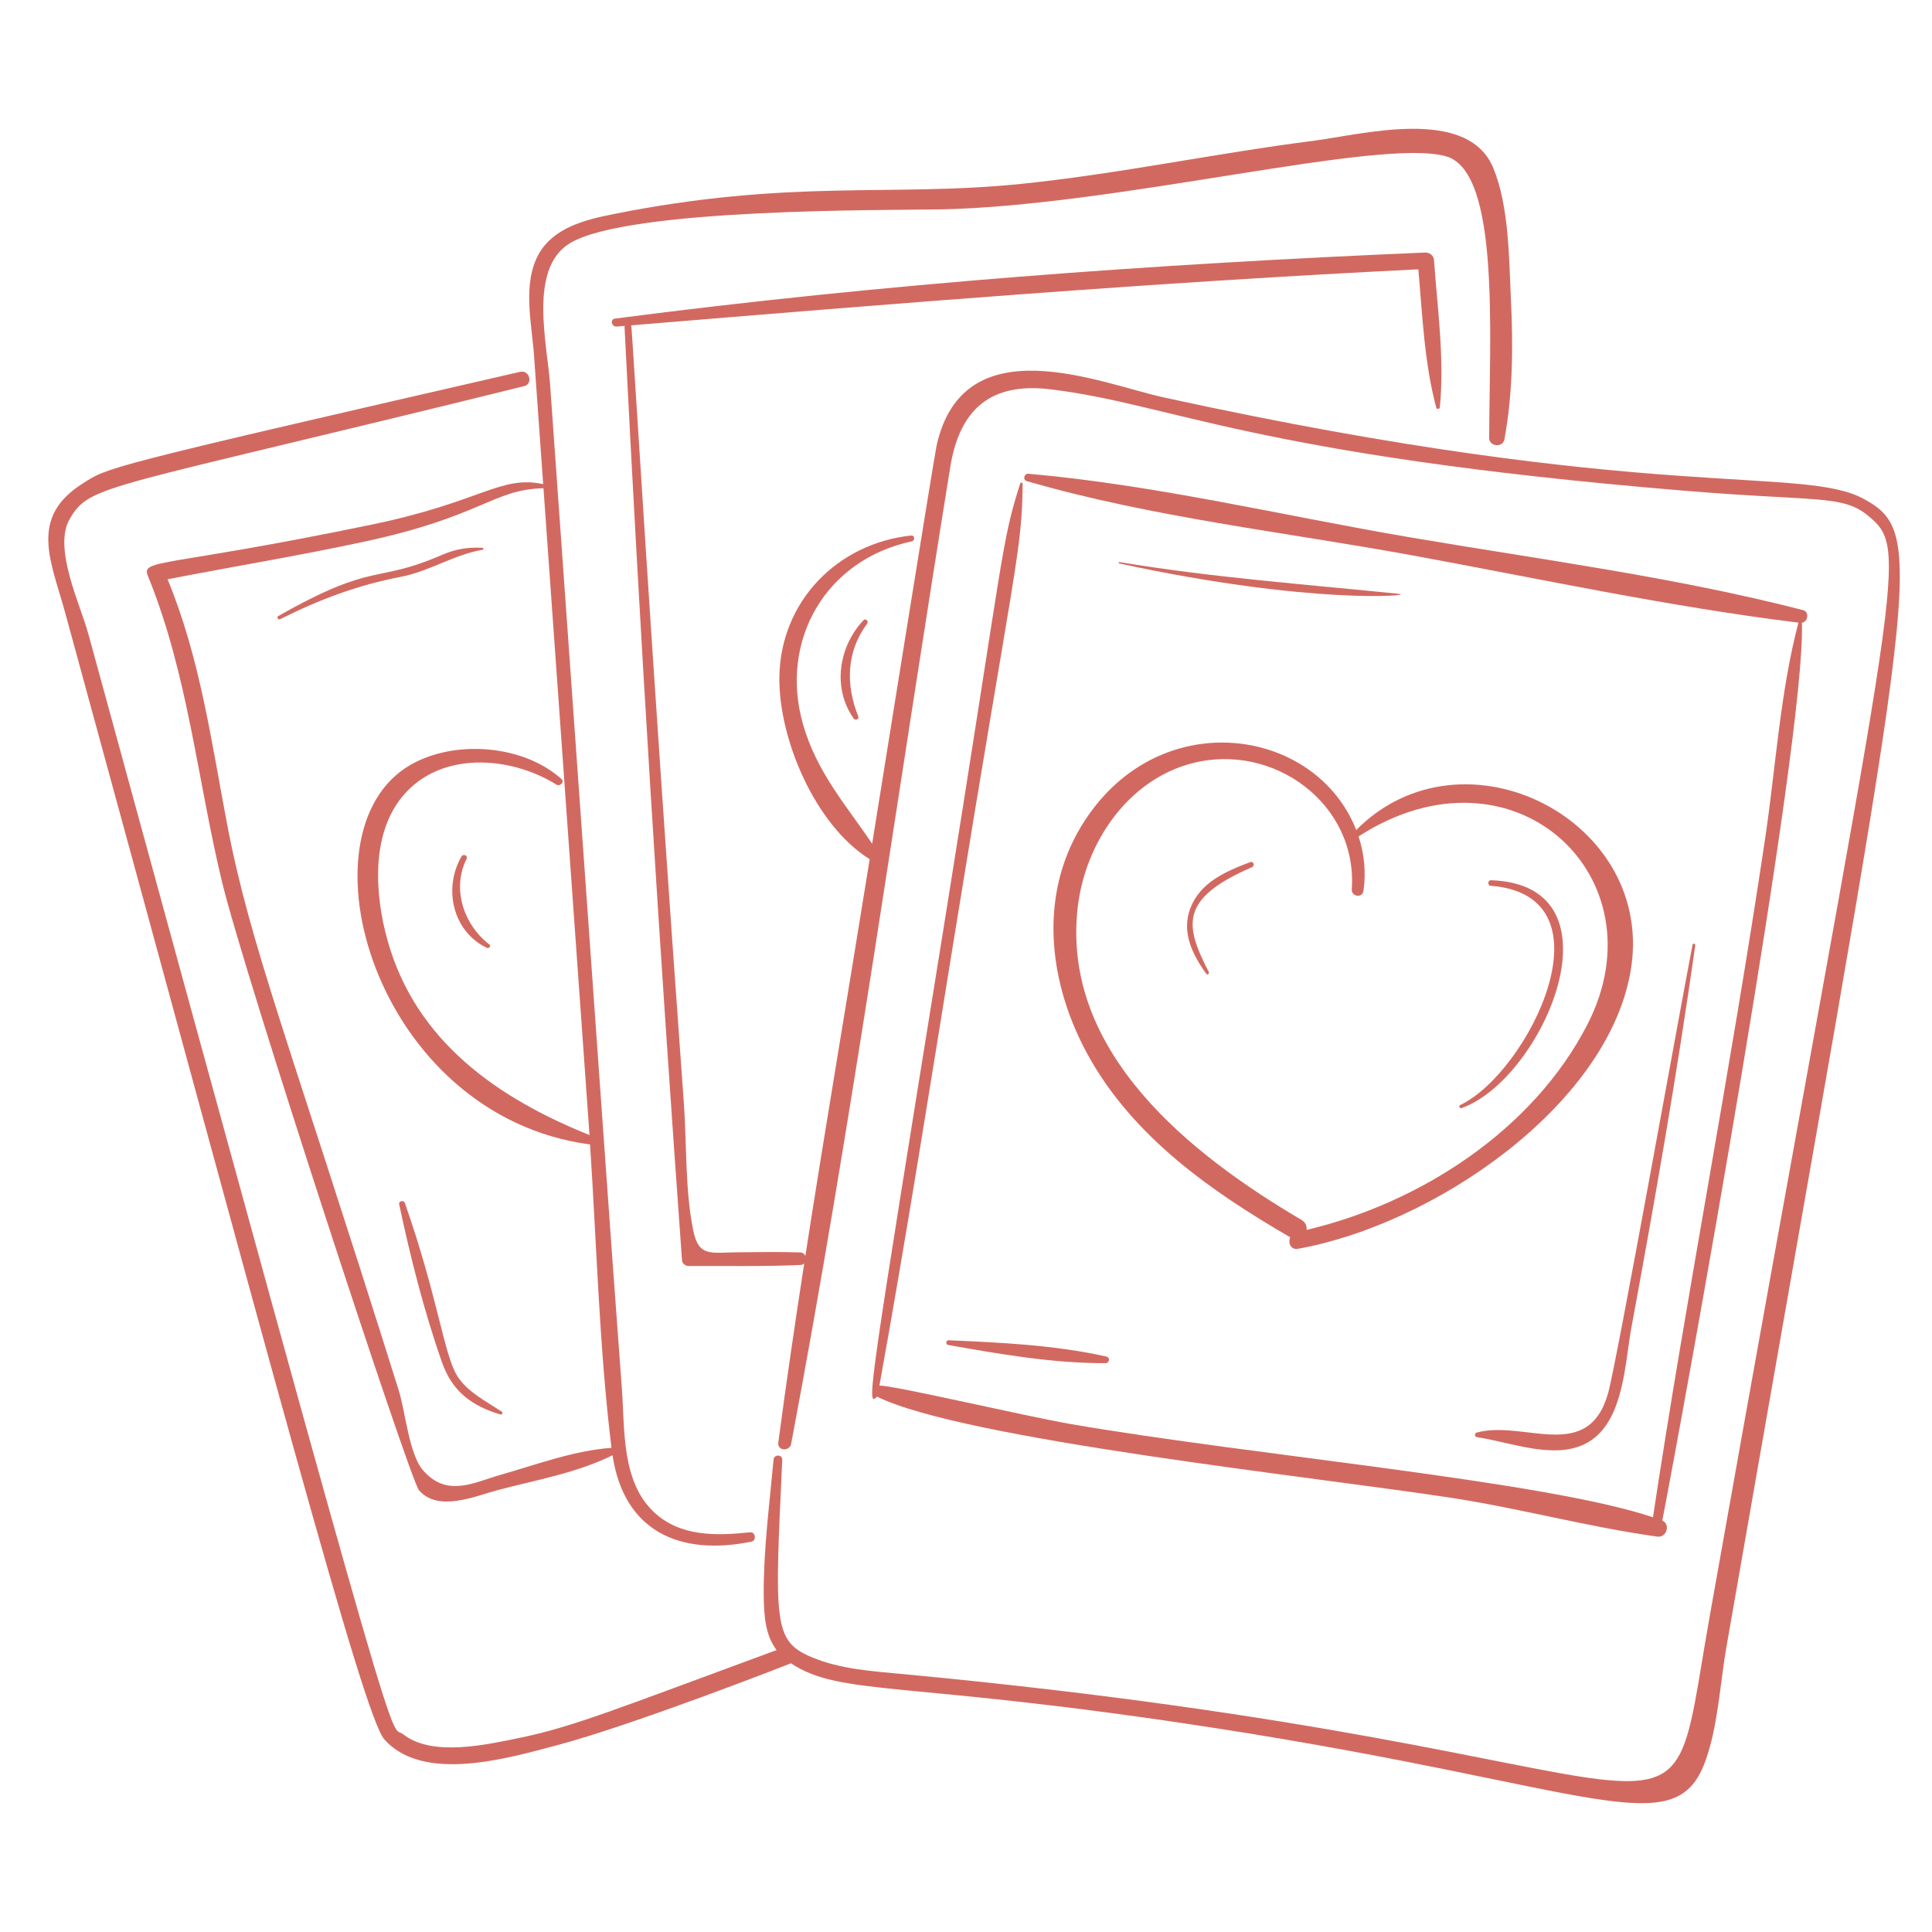 <?xml version="1.0" encoding="UTF-8"?> <svg xmlns="http://www.w3.org/2000/svg" width="120" height="120" viewBox="0 0 120 120" fill="none"><path d="M88.517 15.686C88.79 15.675 89.048 15.868 89.068 16.151C89.284 19.166 89.724 22.269 89.432 25.29C89.42 25.413 89.244 25.445 89.209 25.317C88.466 22.546 88.349 19.587 88.096 16.728C71.761 17.533 55.502 18.855 39.207 20.208C39.264 20.366 40.402 39.932 42.474 68.498C42.66 71.058 42.546 73.869 43.049 76.383C43.393 78.103 44.123 77.794 45.816 77.782C47.117 77.772 48.418 77.745 49.718 77.791C49.872 77.797 49.972 77.892 50.022 78.013C51.254 70.055 52.604 62.167 54.018 53.367C50.612 51.239 48.353 45.862 48.408 42.053C48.476 37.348 52.009 33.755 56.588 33.263C56.828 33.238 56.848 33.58 56.623 33.628C51.278 34.765 48.394 39.795 49.876 44.983C50.726 47.959 52.543 49.998 54.172 52.405C54.18 52.36 58.008 28.423 58.173 27.678C59.847 20.131 68.366 23.826 72.275 24.682C102.664 31.333 111.985 28.854 115.826 31.022C119.894 33.318 118.905 35.352 107.226 102.327C106.828 104.61 106.708 107.278 105.896 109.455C103.986 114.574 98.939 110.976 75.596 107.352C56.248 104.348 52.285 105.398 49.127 103.311C48.986 103.371 39.276 107.169 34.52 108.421C31.582 109.194 26.3 110.765 23.875 108.042C22.558 106.565 16.77 84.587 4.048 38.057C3.176 34.869 1.776 32.165 5.116 30.044C6.74 29.013 6.096 29.115 32.308 23.094C32.885 22.961 33.133 23.841 32.554 23.984C6.267 30.488 5.631 30.031 4.332 32.232C3.276 34.022 4.989 37.55 5.482 39.356C25.498 112.558 24.116 106.982 25.028 107.709C26.841 109.153 30.267 108.353 32.303 107.936C35.565 107.267 38.251 106.164 48.235 102.49C47.554 101.588 47.44 100.429 47.435 98.966C47.427 96.192 47.796 93.419 48.047 90.66C48.078 90.316 48.604 90.328 48.587 90.678C48.118 100.752 48.015 101.908 50.38 102.916C52.157 103.673 54.176 103.801 56.072 103.979C107.813 108.842 103.107 117.759 106.199 100.353C117.785 35.134 118.746 34.323 116.104 32.093C114.455 30.702 113.057 31.18 104.549 30.474C77.736 28.246 72.827 25.096 65.232 24.18C61.543 23.735 59.605 25.41 59.025 28.997C55.682 49.64 52.882 69.902 49.14 89.673C49.046 90.17 48.272 90.123 48.341 89.603C48.833 85.888 49.38 82.177 49.952 78.471C49.899 78.524 49.832 78.564 49.74 78.568C47.413 78.675 45.074 78.622 42.744 78.632C42.577 78.633 42.374 78.469 42.362 78.298C40.968 58.99 39.76 39.669 38.792 20.335C38.791 20.301 38.796 20.27 38.806 20.242C38.638 20.256 38.47 20.269 38.302 20.283C37.986 20.309 37.871 19.831 38.198 19.789C54.862 17.614 71.73 16.396 88.517 15.686Z" fill="#D26961"></path><path d="M24.793 74.799C24.75 74.594 25.079 74.527 25.146 74.716C27.178 80.506 27.561 84.065 28.378 85.423C28.991 86.443 30.205 87.04 31.165 87.683C31.256 87.744 31.188 87.885 31.084 87.855C29.282 87.321 28.086 86.411 27.455 84.62C26.343 81.464 25.486 78.07 24.793 74.799Z" fill="#D26961"></path><path d="M28.664 53.197C28.775 53.005 29.08 53.144 28.979 53.347C28.052 55.2 28.798 57.439 30.4 58.666C30.525 58.762 30.369 58.933 30.244 58.874C28.122 57.868 27.514 55.188 28.664 53.197Z" fill="#D26961"></path><path d="M27.4 34.487C28.278 34.107 28.999 33.979 29.969 34.025C30.04 34.029 30.04 34.135 29.974 34.146C28.174 34.46 26.693 35.476 24.924 35.821C22.199 36.351 19.884 37.214 17.402 38.458C17.272 38.523 17.163 38.333 17.29 38.261C23.321 34.839 23.273 36.273 27.4 34.487Z" fill="#D26961"></path><path fill-rule="evenodd" clip-rule="evenodd" d="M81.53 8.752C84.592 8.362 91.174 6.571 92.759 10.451C93.74 12.854 93.724 16.09 93.848 18.636C93.988 21.529 93.966 24.435 93.443 27.288C93.344 27.825 92.494 27.743 92.495 27.202C92.515 20.663 93.167 10.684 89.829 9.713C85.727 8.521 69.447 12.79 58.421 13.005C55.206 13.067 38.97 12.912 35.381 15.117C32.816 16.693 33.986 21.347 34.166 23.864C34.888 34.015 36.81 61.021 37.516 70.936C37.878 76.03 38.243 81.124 38.624 86.217C38.815 88.777 38.587 92.02 40.621 93.924C42.266 95.463 44.513 95.393 46.594 95.173C46.928 95.138 47.001 95.688 46.677 95.754C42.209 96.664 38.753 95.104 38.046 90.389C35.838 91.484 33.303 91.922 30.933 92.548C29.534 92.917 27.207 93.953 26.019 92.553C25.453 91.888 15.183 60.544 13.792 54.782C12.258 48.429 11.677 41.874 9.187 35.775C8.748 34.7 10.182 35.258 23.108 32.579C29.913 31.168 31.058 29.508 33.737 30.068C33.547 27.399 33.358 24.729 33.168 22.059C33.026 20.066 32.425 17.583 33.484 15.742C34.4 14.148 36.33 13.655 37.999 13.319C49.103 11.085 55.285 12.249 63.388 11.425C69.474 10.806 75.466 9.524 81.53 8.752ZM33.756 30.323C30.553 30.415 30 32.059 22.598 33.65C18.552 34.519 14.469 35.192 10.408 35.979C12.421 40.84 13.124 46.035 14.104 51.178C15.552 58.772 17.951 64.643 24.765 86.352C25.183 87.686 25.407 90.322 26.268 91.314C27.756 93.031 29.41 92.085 31.079 91.608C33.334 90.964 35.63 90.099 37.979 89.929C37.22 83.709 37.062 77.348 36.65 71.086C23.213 69.29 18.351 51.655 25.48 47.517C28.234 45.919 32.507 46.253 34.876 48.389C35.085 48.577 34.777 48.869 34.564 48.736C31.697 46.948 27.366 46.627 25.013 49.448C23.011 51.848 23.286 55.625 24.081 58.447C25.839 64.686 30.915 68.211 36.612 70.499C36.601 70.339 36.592 70.179 36.581 70.019C35.675 57.289 34.769 44.559 33.863 31.829C33.827 31.327 33.791 30.825 33.756 30.323Z" fill="#D26961"></path><path d="M63.872 29.425C71.807 30.124 79.688 32.029 87.533 33.367C95.653 34.752 104.004 35.837 111.985 37.893C112.404 38.001 112.296 38.628 111.919 38.681C112.182 45.897 104.537 87.804 103.249 94.444C103.777 94.68 103.512 95.521 102.939 95.442C98.674 94.85 94.464 93.701 90.197 93.042C81.732 91.736 59.845 89.415 54.468 86.744C53.761 87.553 54.029 86.088 58.575 57.848C62.419 33.974 62.159 33.824 63.368 30.027C63.396 29.94 63.521 29.974 63.52 30.059C63.466 34.341 63.075 34.732 59.241 58.383C57.744 67.615 56.286 76.859 54.622 86.062C55.53 86.043 63.682 87.964 66.567 88.461C77.807 90.398 95.979 91.986 102.669 94.242C104.731 80.546 107.461 66.639 109.625 52.158C110.293 47.692 110.559 43.045 111.702 38.673C103.702 37.689 95.711 35.964 87.786 34.508C79.82 33.045 71.561 32.144 63.77 29.881C63.508 29.804 63.613 29.402 63.872 29.425Z" fill="#D26961"></path><path d="M105.127 58.677C105.146 58.581 105.31 58.613 105.297 58.709C104.173 66.663 102.785 74.585 101.325 82.484C100.934 84.595 100.87 88.037 98.862 89.439C96.856 90.841 93.873 89.569 91.727 89.265C91.582 89.244 91.579 89.017 91.715 88.98C94.664 88.18 98.609 90.909 99.872 86.57C100.396 84.768 104.437 62.19 105.127 58.677Z" fill="#D26961"></path><path d="M58.916 83.245C62.176 83.388 65.514 83.543 68.707 84.254C68.975 84.314 68.918 84.668 68.653 84.669C65.387 84.679 62.096 84.105 58.889 83.538C58.725 83.509 58.749 83.238 58.916 83.245Z" fill="#D26961"></path><path d="M92.599 54.673C101.076 54.943 95.835 67.051 90.772 68.828C90.659 68.867 90.591 68.685 90.697 68.635C94.907 66.638 100.406 55.619 92.582 55.018C92.386 55.003 92.404 54.667 92.599 54.673Z" fill="#D26961"></path><path d="M77.656 53.547C77.858 53.471 77.96 53.776 77.767 53.86C73.242 55.821 73.586 57.462 75.082 60.378C75.13 60.472 74.992 60.578 74.927 60.489C74.064 59.295 73.372 57.898 73.93 56.425C74.548 54.795 76.135 54.122 77.656 53.547Z" fill="#D26961"></path><path fill-rule="evenodd" clip-rule="evenodd" d="M67.151 51.33C71.773 43.68 81.69 45.063 84.239 51.553C90.916 44.816 102.997 50.995 101.259 60.441C99.72 68.804 88.973 76.069 80.621 77.565C80.163 77.647 79.99 77.187 80.139 76.852C75.252 74.014 70.417 70.642 67.61 65.595C65.166 61.199 64.464 55.777 67.151 51.33ZM83.961 55.228C84.326 49.922 79.091 46.109 74.063 47.402C70.036 48.438 67.396 52.38 66.939 56.357C65.903 65.36 73.961 71.725 80.836 75.768C81.092 75.918 81.179 76.161 81.155 76.391C88.225 74.724 95.245 70.174 98.605 63.616C103.285 54.48 94.009 45.745 84.382 51.951C84.732 53.01 84.857 54.153 84.687 55.332C84.618 55.804 83.929 55.693 83.961 55.228Z" fill="#D26961"></path><path d="M53.624 38.529C53.764 38.379 53.977 38.578 53.858 38.738C52.565 40.47 52.524 42.548 53.31 44.498C53.379 44.67 53.13 44.773 53.031 44.634C51.684 42.748 52.088 40.172 53.624 38.529Z" fill="#D26961"></path><path d="M69.535 34.912C75.297 35.873 81.089 36.291 86.892 36.885C87.932 36.992 81.55 37.597 69.525 34.999C69.471 34.987 69.479 34.903 69.535 34.912Z" fill="#D26961"></path></svg> 